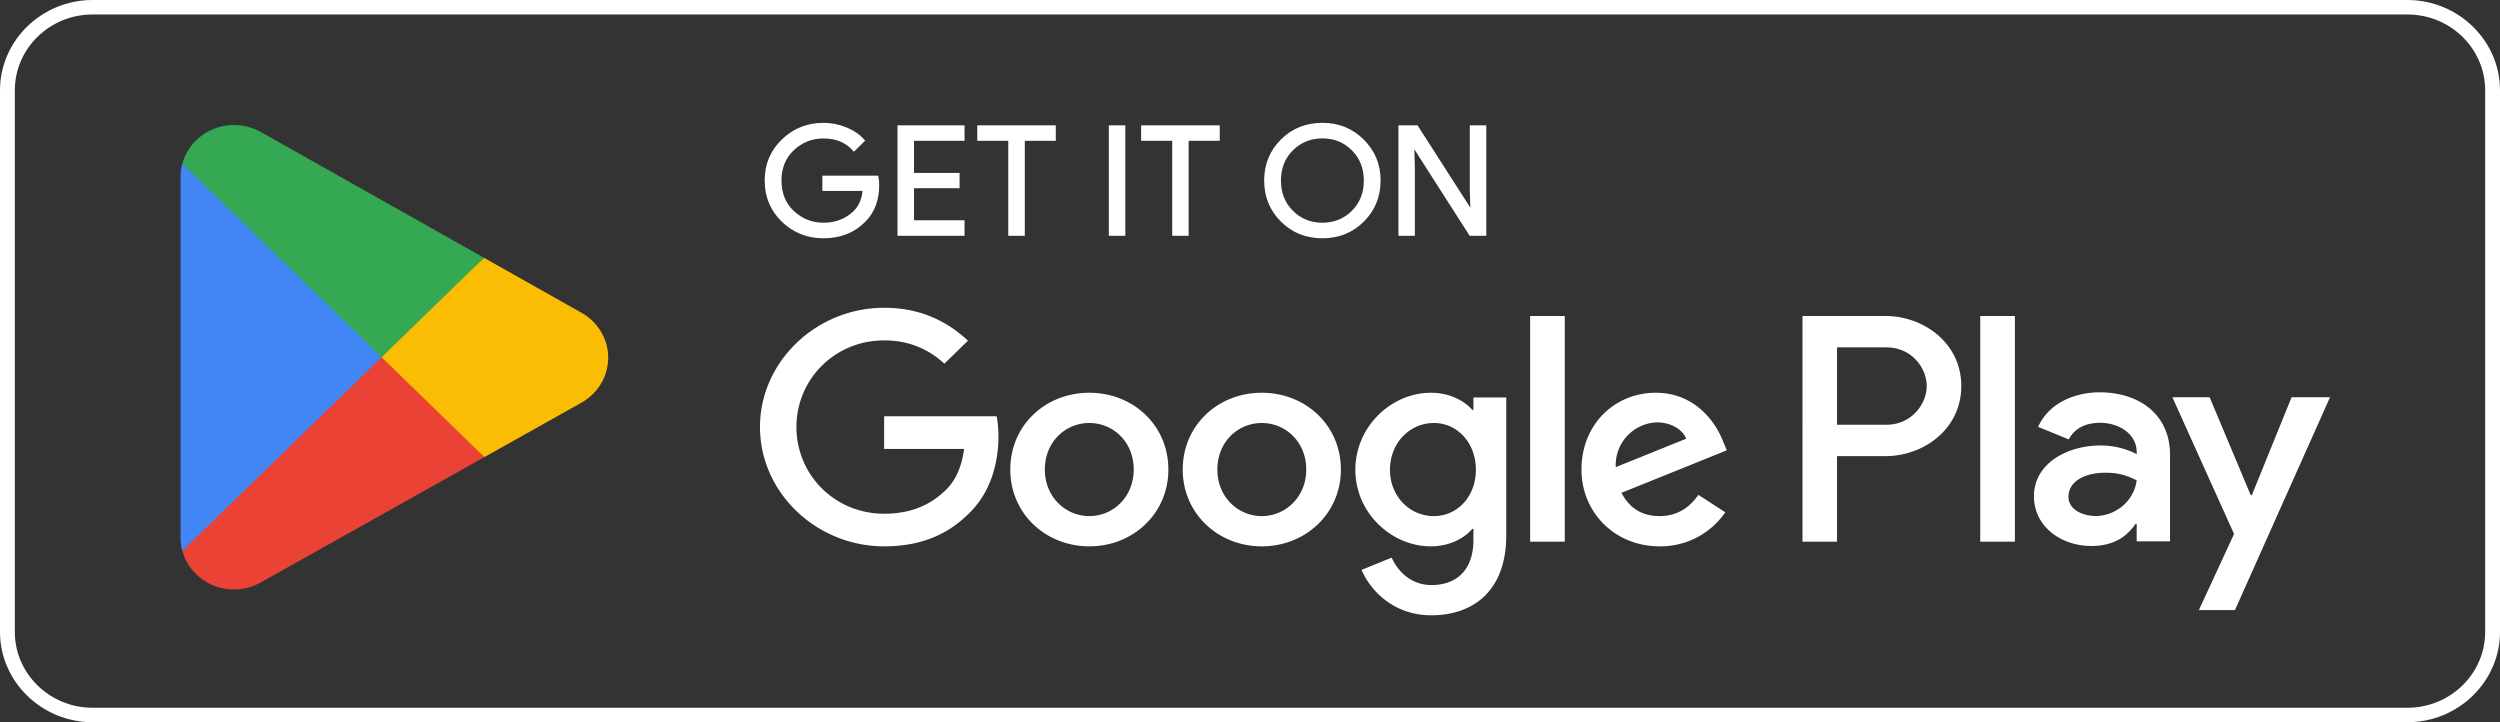 <svg xmlns="http://www.w3.org/2000/svg" width="180" height="52" fill="none"><rect width="100%" height="100%" fill="#333333" stroke="none"/><path fill="#fff" d="M173.333 1.042c3.087 0 5.599 2.449 5.599 5.458v39c0 3.01-2.512 5.458-5.599 5.458H6.667c-3.087 0-5.599-2.448-5.599-5.458v-39c0-3.01 2.512-5.458 5.599-5.458zm0-1.042H6.667C3.002 0 0 2.927 0 6.5v39C0 49.073 3.002 52 6.667 52h166.666c3.665 0 6.667-2.927 6.667-6.5v-39c0-3.573-3.002-6.5-6.667-6.5"/><path fill="#fff" stroke="#fff" stroke-miterlimit="10" stroke-width=".16" d="M63.223 13.317c0 1.085-.333 1.955-.99 2.603q-1.134 1.155-2.943 1.156c-1.152 0-2.135-.394-2.942-1.169-.808-.786-1.211-1.752-1.211-2.907q0-1.731 1.211-2.9 1.212-1.174 2.942-1.175c.573 0 1.12.115 1.642.33.52.215.943.508 1.25.869l-.697.685c-.535-.615-1.263-.92-2.195-.92q-1.26 0-2.187.864-.917.867-.918 2.247c0 .92.307 1.675.918 2.254.619.57 1.347.863 2.187.863.892 0 1.642-.293 2.233-.87q.584-.572.67-1.58H59.29v-.94h3.873c.047.203.06.4.06.59ZM69.368 10.06H65.73v2.47h3.28v.94h-3.28v2.47h3.638v.957H64.7V9.103h4.668zM73.705 16.897h-1.03V10.06h-2.232v-.957h5.495v.957h-2.233zM79.915 16.897V9.103h1.028v7.794zM85.502 16.897H84.48V10.06h-2.24v-.957h5.502v.957h-2.24zM98.145 15.894q-1.182 1.182-2.93 1.182c-1.172 0-2.148-.394-2.937-1.182Q91.1 14.714 91.1 13t1.178-2.894c.789-.788 1.765-1.181 2.937-1.181q1.739-.002 2.923 1.187c.794.793 1.185 1.752 1.185 2.888q.001 1.714-1.178 2.894Zm-5.105-.653c.593.583 1.315.876 2.175.876.853 0 1.582-.293 2.168-.876.592-.583.892-1.333.892-2.241s-.3-1.658-.892-2.24c-.586-.584-1.315-.877-2.168-.877-.86 0-1.582.293-2.175.876s-.892 1.333-.892 2.241.3 1.658.892 2.24ZM100.768 16.897V9.103h1.25l3.887 6.062h.045l-.045-1.499V9.103h1.028v7.794h-1.073l-4.07-6.36h-.045l.045 1.504v4.856z"/><path fill="#EA4335" d="m34.876 32.91-16.03 8.986-.05.024a3.85 3.85 0 0 1-1.95.52c-1.78 0-3.277-1.178-3.712-2.77l-.009-.009 14.25-14.689z"/><path fill="#FBBC04" d="M43.79 25.753c0 1.421-.82 2.664-2.032 3.298l-6.882 3.86-7.827-7.605 7.802-6.744 6.915 3.9.017.008c1.196.634 2.007 1.869 2.007 3.283"/><path fill="#4285F4" d="M27.86 25.346 13.125 39.661a3.6 3.6 0 0 1-.125-.958V12.745c0-.333.042-.658.125-.966z"/><path fill="#34A853" d="M13.125 11.779C13.57 10.177 15.065 9 16.847 9c.727 0 1.404.203 1.99.536l16.014 9.026-7.376 7.158z"/><path fill="#fff" d="M90.847 28.278c-3.132 0-5.69 2.324-5.69 5.53 0 3.18 2.558 5.528 5.69 5.528 3.138 0 5.696-2.348 5.696-5.528 0-3.206-2.558-5.53-5.696-5.53m0 8.88c-1.719 0-3.197-1.382-3.197-3.35 0-1.994 1.478-3.352 3.197-3.352 1.718 0 3.203 1.358 3.203 3.352 0 1.968-1.485 3.35-3.203 3.35m-12.415-8.88c-3.139 0-5.69 2.324-5.69 5.53 0 3.18 2.551 5.528 5.69 5.528 3.136 0 5.69-2.348 5.69-5.528 0-3.206-2.554-5.53-5.69-5.53m0 8.88c-1.72 0-3.204-1.382-3.204-3.35 0-1.994 1.484-3.352 3.204-3.352 1.718 0 3.196 1.358 3.196 3.352 0 1.968-1.478 3.35-3.196 3.35m-14.774-7.185v2.35h5.755c-.168 1.313-.618 2.278-1.308 2.95-.84.813-2.148 1.715-4.447 1.715-3.541 0-6.315-2.787-6.315-6.24s2.774-6.24 6.315-6.24c1.915 0 3.309.73 4.337 1.676l1.698-1.656c-1.438-1.34-3.351-2.368-6.035-2.368-4.856 0-8.938 3.853-8.938 8.588s4.082 8.588 8.938 8.588c2.625 0 4.597-.838 6.147-2.411 1.588-1.549 2.083-3.726 2.083-5.484 0-.546-.046-1.049-.13-1.468zm60.41 1.822c-.468-1.237-1.913-3.517-4.856-3.517-2.917 0-5.345 2.241-5.345 5.53 0 3.097 2.403 5.528 5.625 5.528a5.65 5.65 0 0 0 4.726-2.45l-1.933-1.256c-.645.92-1.523 1.529-2.793 1.529-1.262 0-2.167-.564-2.747-1.675l7.585-3.06zm-7.733 1.84a3.07 3.07 0 0 1 2.962-3.223c.99 0 1.83.483 2.11 1.173zM110.17 39h2.493V22.75h-2.493zm-4.083-9.49h-.084c-.56-.647-1.628-1.232-2.981-1.232-2.84 0-5.437 2.431-5.437 5.548 0 3.099 2.597 5.51 5.437 5.51 1.353 0 2.421-.59 2.981-1.256h.084v.793c0 2.114-1.159 3.25-3.027 3.25-1.523 0-2.468-1.072-2.858-1.974l-2.169.882c.625 1.466 2.28 3.27 5.027 3.27 2.923 0 5.39-1.677 5.39-5.758v-9.928h-2.363zm-2.852 7.649c-1.718 0-3.157-1.402-3.157-3.333 0-1.948 1.439-3.37 3.157-3.37 1.693 0 3.028 1.422 3.028 3.37 0 1.93-1.335 3.333-3.028 3.333m32.507-14.409h-5.964V39h2.487v-6.157h3.477c2.761 0 5.47-1.949 5.47-5.047s-2.715-5.046-5.47-5.046m.065 7.833h-3.542V25.01h3.542c1.856 0 2.916 1.503 2.916 2.786 0 1.257-1.06 2.787-2.916 2.787m15.371-2.336c-1.796 0-3.665.774-4.433 2.488l2.207.902c.475-.902 1.348-1.194 2.271-1.194 1.29 0 2.599.755 2.619 2.09v.17c-.45-.253-1.414-.629-2.599-.629-2.376 0-4.798 1.276-4.798 3.657 0 2.177 1.947 3.58 4.135 3.58 1.673 0 2.597-.737 3.177-1.593h.085v1.256h2.401v-6.233c0-2.882-2.206-4.494-5.065-4.494m-.3 8.905c-.813 0-1.946-.393-1.946-1.376 0-1.258 1.413-1.74 2.636-1.74 1.095 0 1.609.235 2.274.546-.195 1.504-1.524 2.57-2.964 2.57m14.115-8.549-2.858 7.045h-.085l-2.955-7.045h-2.682l4.44 9.844-2.533 5.478h2.598l6.842-15.322zM142.578 39h2.494V22.75h-2.494z"/></svg>